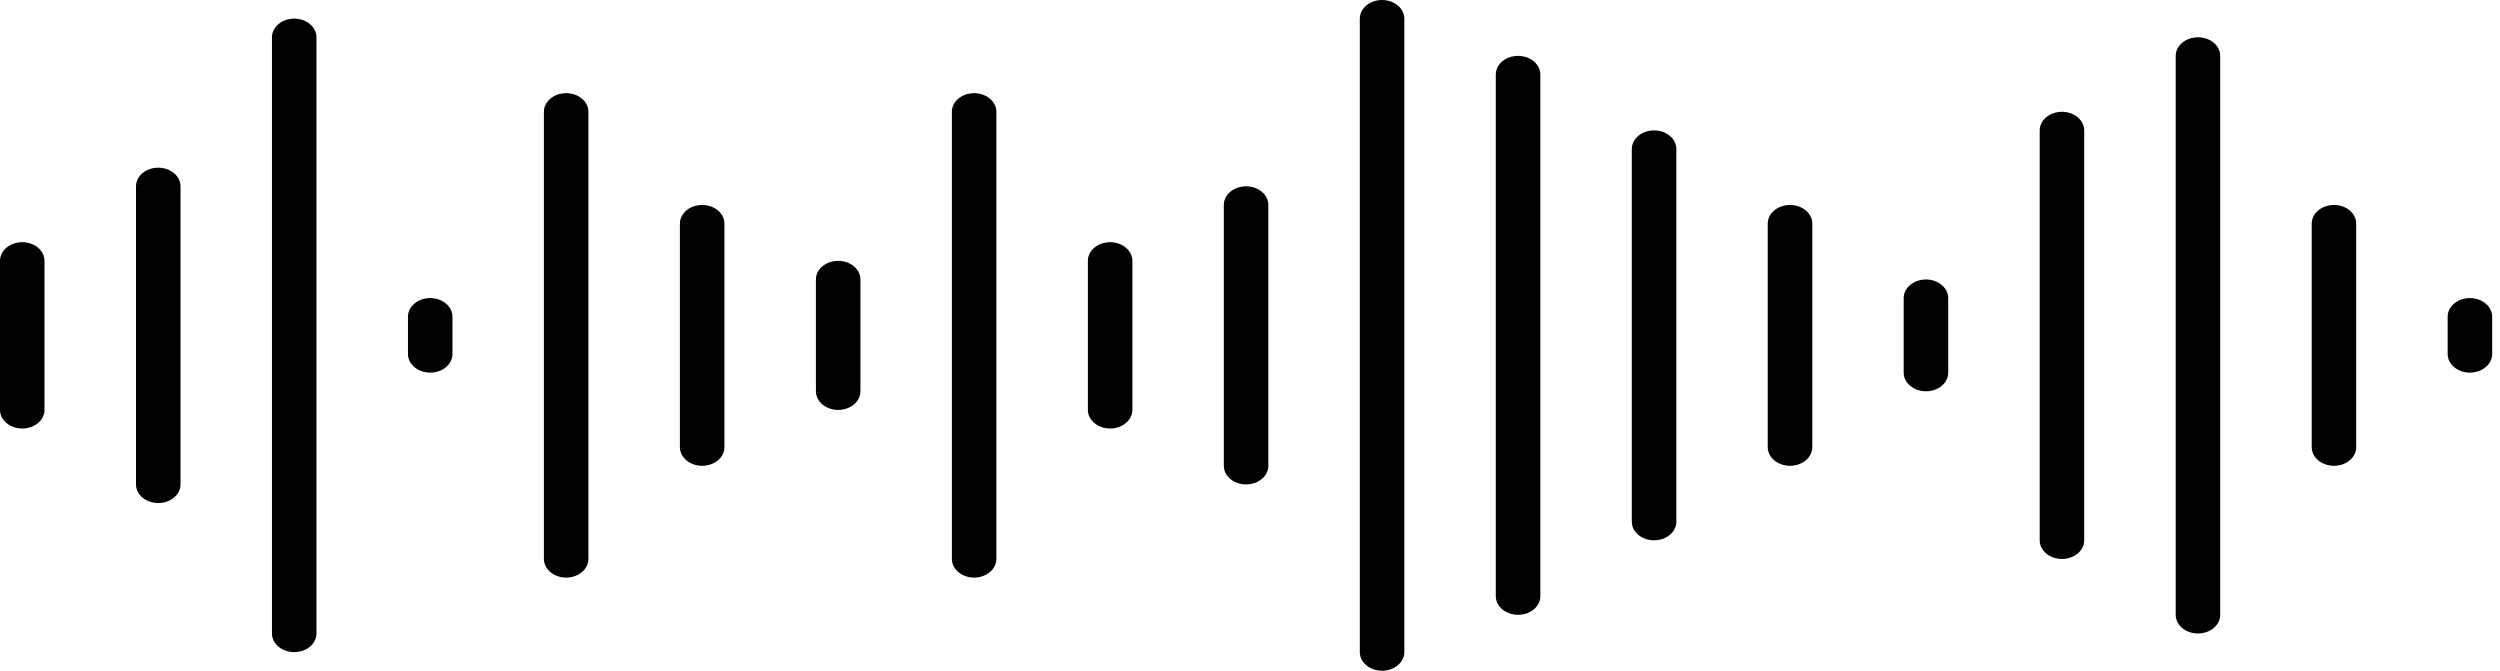 <svg width="82" height="22" viewBox="0 0 82 22" fill="none" xmlns="http://www.w3.org/2000/svg">
  <path d="M1.46 8.555C1.46 8.218 1.133 7.944 0.73 7.944C0.327 7.944 0 8.218 0 8.555V13.444C0 13.782 0.327 14.055 0.73 14.055C1.133 14.055 1.46 13.782 1.46 13.444V8.555Z" fill="black"/>
  <path d="M10.38 1.222C10.38 0.885 10.053 0.611 9.65 0.611C9.247 0.611 8.92 0.885 8.92 1.222V20.778C8.92 21.116 9.247 21.389 9.65 21.389C10.053 21.389 10.38 21.116 10.38 20.778V1.222Z" fill="black"/>
  <path d="M5.921 6.111C5.921 5.774 5.594 5.5 5.191 5.5C4.788 5.5 4.461 5.774 4.461 6.111V15.889C4.461 16.226 4.788 16.5 5.191 16.5C5.594 16.5 5.921 16.226 5.921 15.889V6.111Z" fill="black"/>
  <path d="M14.841 10.389C14.841 10.051 14.514 9.777 14.111 9.777C13.708 9.777 13.381 10.051 13.381 10.389V11.611C13.381 11.948 13.708 12.222 14.111 12.222C14.514 12.222 14.841 11.948 14.841 11.611V10.389Z" fill="black"/>
  <path d="M23.761 7.334C23.761 6.996 23.434 6.723 23.031 6.723C22.628 6.723 22.301 6.996 22.301 7.334V14.667C22.301 15.005 22.628 15.278 23.031 15.278C23.434 15.278 23.761 15.005 23.761 14.667V7.334Z" fill="black"/>
  <path d="M32.681 3.667C32.681 3.329 32.354 3.056 31.951 3.056C31.548 3.056 31.221 3.329 31.221 3.667V18.333C31.221 18.671 31.548 18.945 31.951 18.945C32.354 18.945 32.681 18.671 32.681 18.333V3.667Z" fill="black"/>
  <path d="M41.601 6.722C41.601 6.385 41.274 6.111 40.871 6.111C40.468 6.111 40.141 6.385 40.141 6.722V15.278C40.141 15.616 40.468 15.889 40.871 15.889C41.274 15.889 41.601 15.616 41.601 15.278V6.722Z" fill="black"/>
  <path d="M50.523 2.444C50.523 2.107 50.196 1.833 49.793 1.833C49.389 1.833 49.062 2.107 49.062 2.444V19.555C49.062 19.893 49.389 20.166 49.793 20.166C50.196 20.166 50.523 19.893 50.523 19.555V2.444Z" fill="black"/>
  <path d="M59.443 7.334C59.443 6.996 59.116 6.723 58.712 6.723C58.309 6.723 57.982 6.996 57.982 7.334V14.667C57.982 15.005 58.309 15.278 58.712 15.278C59.116 15.278 59.443 15.005 59.443 14.667V7.334Z" fill="black"/>
  <path d="M68.362 4.278C68.362 3.941 68.036 3.667 67.632 3.667C67.229 3.667 66.902 3.941 66.902 4.278V17.723C66.902 18.06 67.229 18.334 67.632 18.334C68.036 18.334 68.362 18.06 68.362 17.723V4.278Z" fill="black"/>
  <path d="M77.284 7.334C77.284 6.996 76.957 6.723 76.554 6.723C76.151 6.723 75.824 6.996 75.824 7.334V14.667C75.824 15.005 76.151 15.278 76.554 15.278C76.957 15.278 77.284 15.005 77.284 14.667V7.334Z" fill="black"/>
  <path d="M19.3 3.667C19.3 3.329 18.973 3.056 18.57 3.056C18.167 3.056 17.84 3.329 17.84 3.667V18.333C17.84 18.671 18.167 18.945 18.57 18.945C18.973 18.945 19.3 18.671 19.3 18.333V3.667Z" fill="black"/>
  <path d="M28.222 9.167C28.222 8.829 27.895 8.556 27.492 8.556C27.089 8.556 26.762 8.829 26.762 9.167V12.833C26.762 13.171 27.089 13.445 27.492 13.445C27.895 13.445 28.222 13.171 28.222 12.833V9.167Z" fill="black"/>
  <path d="M37.142 8.555C37.142 8.218 36.815 7.944 36.412 7.944C36.008 7.944 35.682 8.218 35.682 8.555V13.444C35.682 13.782 36.008 14.055 36.412 14.055C36.815 14.055 37.142 13.782 37.142 13.444V8.555Z" fill="black"/>
  <path d="M46.062 0.611C46.062 0.274 45.735 0 45.332 0C44.929 0 44.602 0.274 44.602 0.611V21.389C44.602 21.726 44.929 22 45.332 22C45.735 22 46.062 21.726 46.062 21.389V0.611Z" fill="black"/>
  <path d="M54.984 4.888C54.984 4.551 54.657 4.277 54.254 4.277C53.85 4.277 53.523 4.551 53.523 4.888V17.111C53.523 17.448 53.85 17.722 54.254 17.722C54.657 17.722 54.984 17.448 54.984 17.111V4.888Z" fill="black"/>
  <path d="M63.902 9.778C63.902 9.441 63.575 9.167 63.172 9.167C62.768 9.167 62.441 9.441 62.441 9.778V12.223C62.441 12.56 62.768 12.834 63.172 12.834C63.575 12.834 63.902 12.56 63.902 12.223V9.778Z" fill="black"/>
  <path d="M72.823 1.834C72.823 1.496 72.497 1.223 72.093 1.223C71.69 1.223 71.363 1.496 71.363 1.834V20.167C71.363 20.505 71.69 20.778 72.093 20.778C72.497 20.778 72.823 20.505 72.823 20.167V1.834Z" fill="black"/>
  <path d="M81.743 10.389C81.743 10.051 81.416 9.777 81.013 9.777C80.61 9.777 80.283 10.051 80.283 10.389V11.611C80.283 11.948 80.61 12.222 81.013 12.222C81.416 12.222 81.743 11.948 81.743 11.611V10.389Z" fill="black"/>
</svg>
